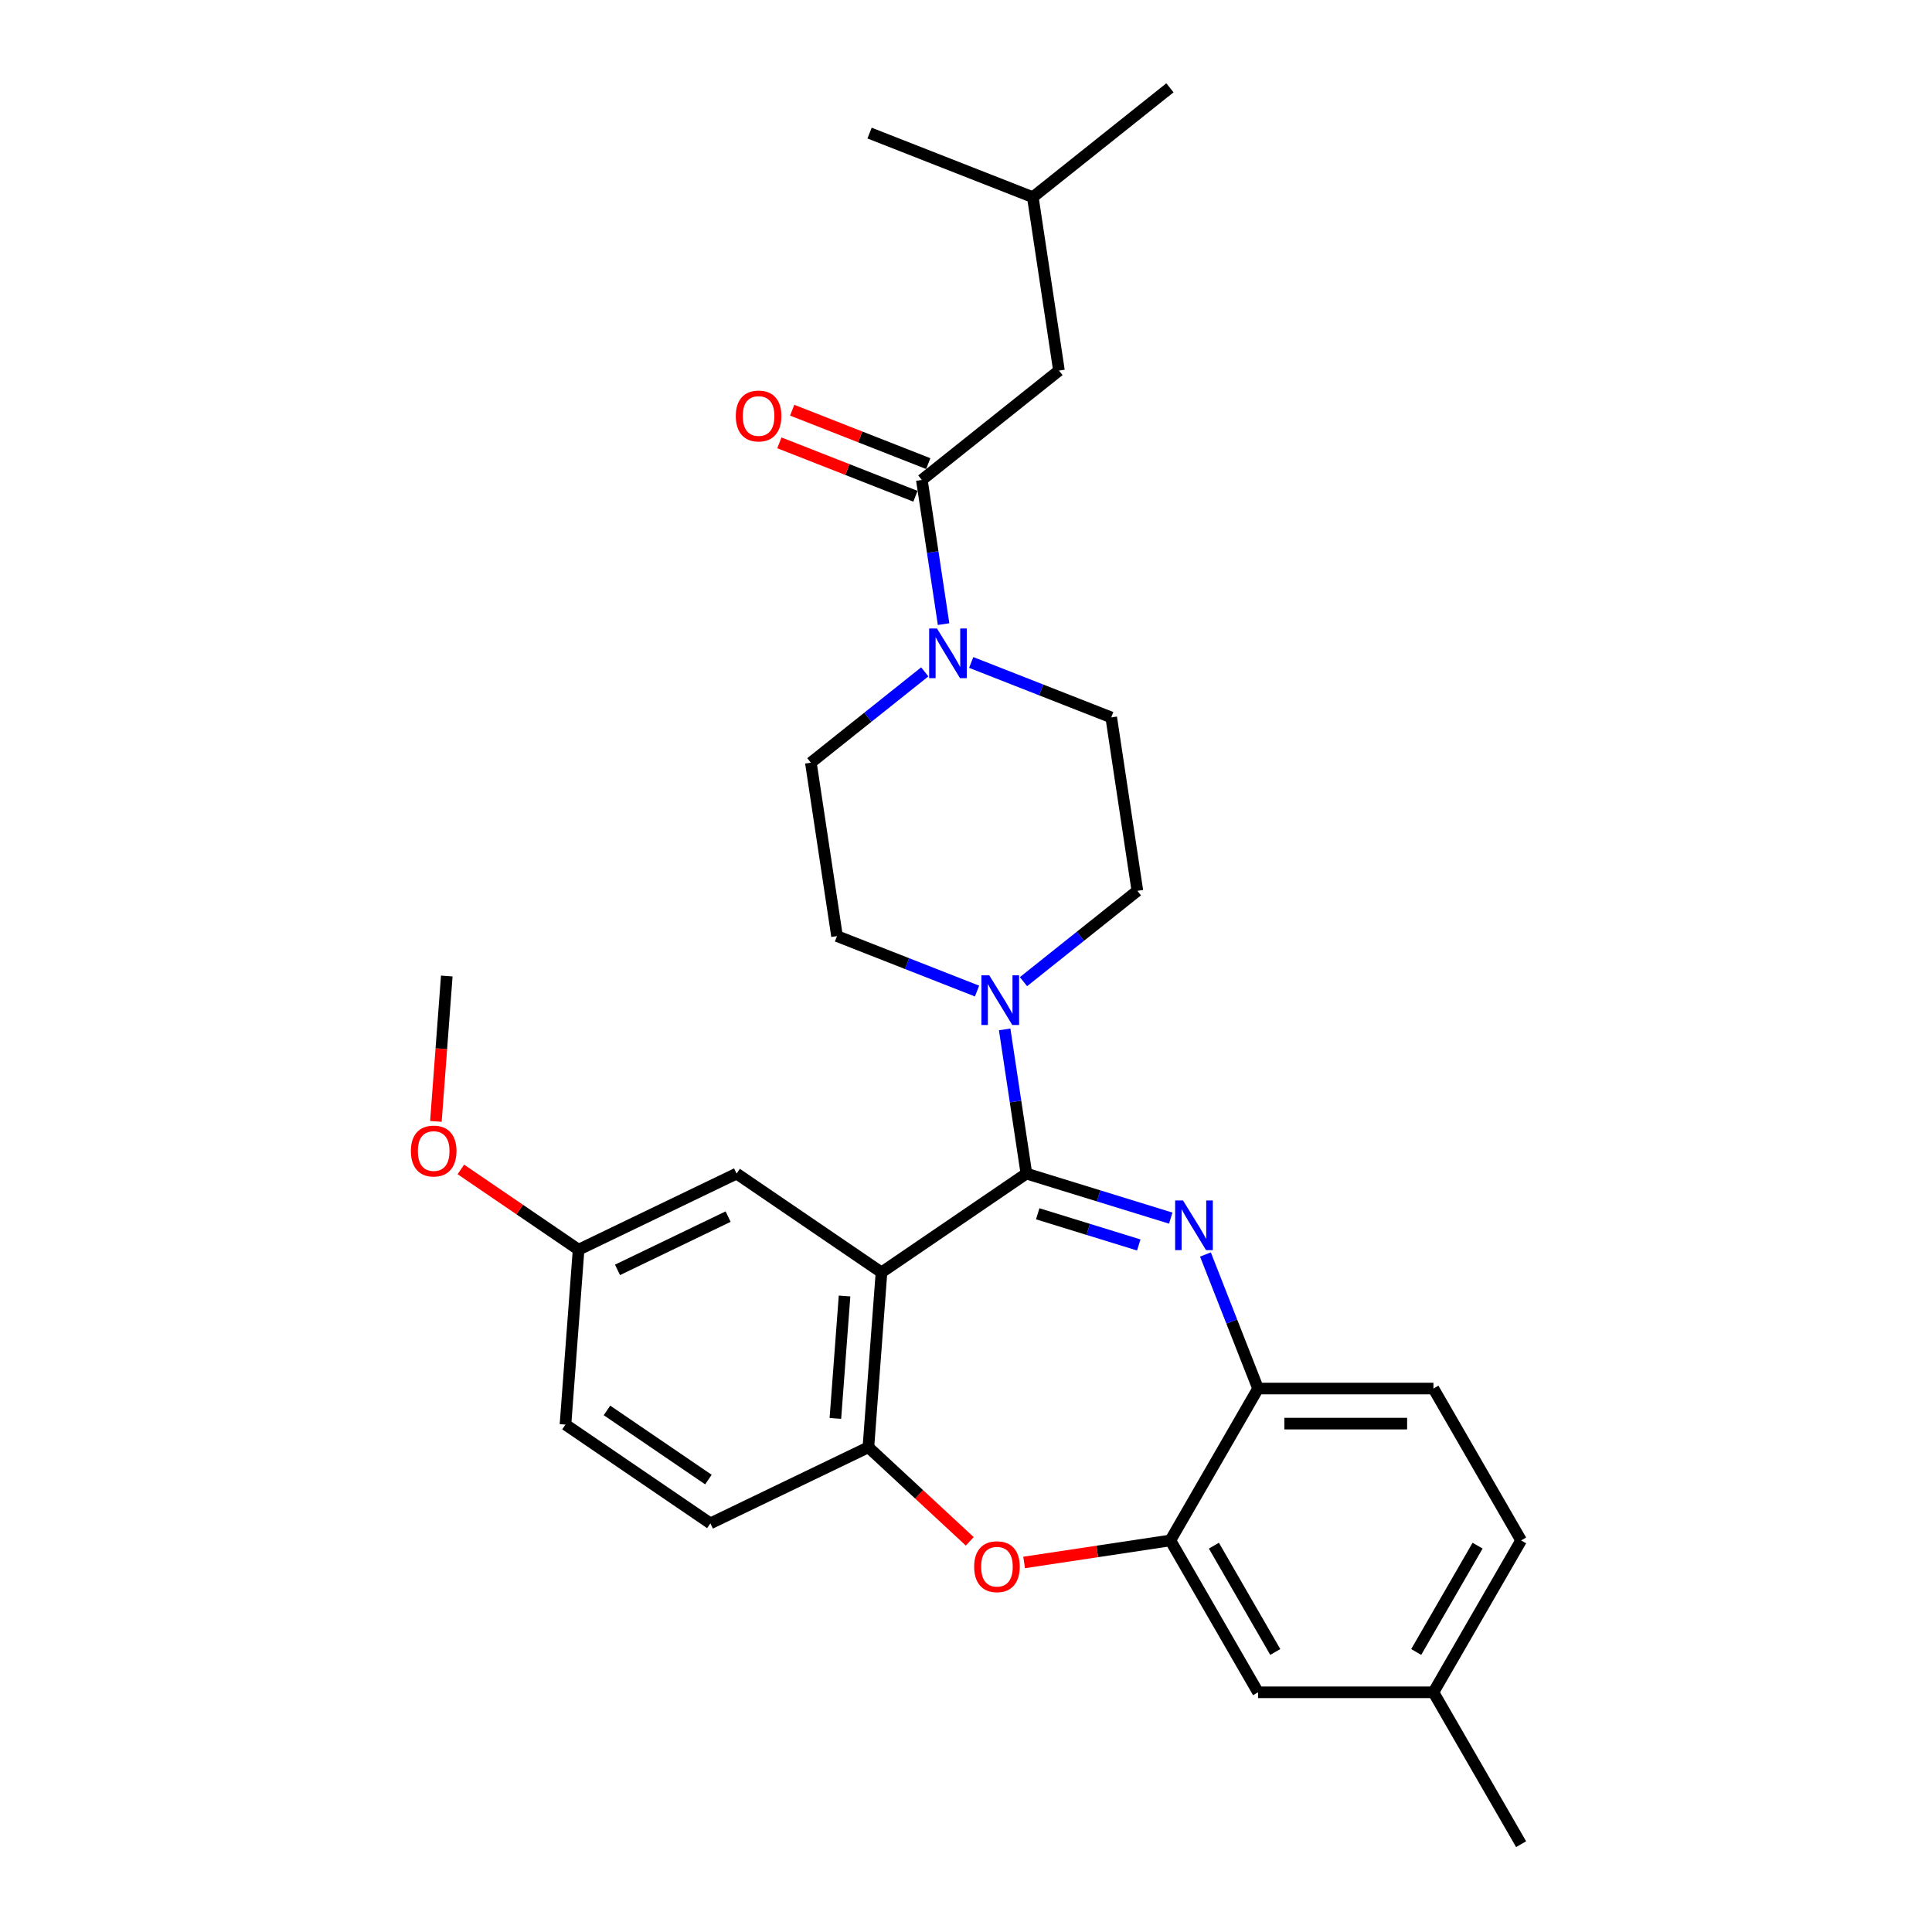 <?xml version='1.0' encoding='iso-8859-1'?>
<svg version='1.1' baseProfile='full'
              xmlns='http://www.w3.org/2000/svg'
                      xmlns:rdkit='http://www.rdkit.org/xml'
                      xmlns:xlink='http://www.w3.org/1999/xlink'
                  xml:space='preserve'
width='1000px' height='1000px' viewBox='0 0 1000 1000'>
<!-- END OF HEADER -->
<rect style='opacity:1.0;fill:#FFFFFF;stroke:none' width='1000' height='1000' x='0' y='0'> </rect>
<path class='bond-0' d='M 548.115,191.812 L 534.586,102.051' style='fill:none;fill-rule:evenodd;stroke:#000000;stroke-width:6px;stroke-linecap:butt;stroke-linejoin:miter;stroke-opacity:1' />
<path class='bond-1' d='M 548.115,191.812 L 477.145,248.409' style='fill:none;fill-rule:evenodd;stroke:#000000;stroke-width:6px;stroke-linecap:butt;stroke-linejoin:miter;stroke-opacity:1' />
<path class='bond-2' d='M 502.692,342.886 L 538.933,357.11' style='fill:none;fill-rule:evenodd;stroke:#0000FF;stroke-width:6px;stroke-linecap:butt;stroke-linejoin:miter;stroke-opacity:1' />
<path class='bond-2' d='M 538.933,357.11 L 575.173,371.333' style='fill:none;fill-rule:evenodd;stroke:#000000;stroke-width:6px;stroke-linecap:butt;stroke-linejoin:miter;stroke-opacity:1' />
<path class='bond-3' d='M 488.394,323.046 L 482.769,285.728' style='fill:none;fill-rule:evenodd;stroke:#0000FF;stroke-width:6px;stroke-linecap:butt;stroke-linejoin:miter;stroke-opacity:1' />
<path class='bond-3' d='M 482.769,285.728 L 477.145,248.409' style='fill:none;fill-rule:evenodd;stroke:#000000;stroke-width:6px;stroke-linecap:butt;stroke-linejoin:miter;stroke-opacity:1' />
<path class='bond-4' d='M 478.655,347.754 L 449.179,371.26' style='fill:none;fill-rule:evenodd;stroke:#0000FF;stroke-width:6px;stroke-linecap:butt;stroke-linejoin:miter;stroke-opacity:1' />
<path class='bond-4' d='M 449.179,371.26 L 419.703,394.766' style='fill:none;fill-rule:evenodd;stroke:#000000;stroke-width:6px;stroke-linecap:butt;stroke-linejoin:miter;stroke-opacity:1' />
<path class='bond-5' d='M 480.461,239.959 L 445.246,226.138' style='fill:none;fill-rule:evenodd;stroke:#000000;stroke-width:6px;stroke-linecap:butt;stroke-linejoin:miter;stroke-opacity:1' />
<path class='bond-5' d='M 445.246,226.138 L 410.031,212.317' style='fill:none;fill-rule:evenodd;stroke:#FF0000;stroke-width:6px;stroke-linecap:butt;stroke-linejoin:miter;stroke-opacity:1' />
<path class='bond-5' d='M 473.828,256.859 L 438.613,243.038' style='fill:none;fill-rule:evenodd;stroke:#000000;stroke-width:6px;stroke-linecap:butt;stroke-linejoin:miter;stroke-opacity:1' />
<path class='bond-5' d='M 438.613,243.038 L 403.399,229.217' style='fill:none;fill-rule:evenodd;stroke:#FF0000;stroke-width:6px;stroke-linecap:butt;stroke-linejoin:miter;stroke-opacity:1' />
<path class='bond-6' d='M 534.586,102.051 L 605.556,45.455' style='fill:none;fill-rule:evenodd;stroke:#000000;stroke-width:6px;stroke-linecap:butt;stroke-linejoin:miter;stroke-opacity:1' />
<path class='bond-7' d='M 534.586,102.051 L 450.086,68.888' style='fill:none;fill-rule:evenodd;stroke:#000000;stroke-width:6px;stroke-linecap:butt;stroke-linejoin:miter;stroke-opacity:1' />
<path class='bond-8' d='M 787.328,797.32 L 741.941,875.933' style='fill:none;fill-rule:evenodd;stroke:#000000;stroke-width:6px;stroke-linecap:butt;stroke-linejoin:miter;stroke-opacity:1' />
<path class='bond-8' d='M 764.797,800.034 L 733.026,855.063' style='fill:none;fill-rule:evenodd;stroke:#000000;stroke-width:6px;stroke-linecap:butt;stroke-linejoin:miter;stroke-opacity:1' />
<path class='bond-9' d='M 787.328,797.32 L 741.941,718.707' style='fill:none;fill-rule:evenodd;stroke:#000000;stroke-width:6px;stroke-linecap:butt;stroke-linejoin:miter;stroke-opacity:1' />
<path class='bond-10' d='M 741.941,875.933 L 787.328,954.545' style='fill:none;fill-rule:evenodd;stroke:#000000;stroke-width:6px;stroke-linecap:butt;stroke-linejoin:miter;stroke-opacity:1' />
<path class='bond-11' d='M 741.941,875.933 L 651.167,875.933' style='fill:none;fill-rule:evenodd;stroke:#000000;stroke-width:6px;stroke-linecap:butt;stroke-linejoin:miter;stroke-opacity:1' />
<path class='bond-12' d='M 651.167,875.933 L 605.779,797.32' style='fill:none;fill-rule:evenodd;stroke:#000000;stroke-width:6px;stroke-linecap:butt;stroke-linejoin:miter;stroke-opacity:1' />
<path class='bond-12' d='M 660.081,855.063 L 628.31,800.034' style='fill:none;fill-rule:evenodd;stroke:#000000;stroke-width:6px;stroke-linecap:butt;stroke-linejoin:miter;stroke-opacity:1' />
<path class='bond-13' d='M 741.941,718.707 L 651.167,718.707' style='fill:none;fill-rule:evenodd;stroke:#000000;stroke-width:6px;stroke-linecap:butt;stroke-linejoin:miter;stroke-opacity:1' />
<path class='bond-13' d='M 728.325,736.862 L 664.783,736.862' style='fill:none;fill-rule:evenodd;stroke:#000000;stroke-width:6px;stroke-linecap:butt;stroke-linejoin:miter;stroke-opacity:1' />
<path class='bond-14' d='M 605.779,797.32 L 651.167,718.707' style='fill:none;fill-rule:evenodd;stroke:#000000;stroke-width:6px;stroke-linecap:butt;stroke-linejoin:miter;stroke-opacity:1' />
<path class='bond-15' d='M 605.779,797.32 L 567.934,803.024' style='fill:none;fill-rule:evenodd;stroke:#000000;stroke-width:6px;stroke-linecap:butt;stroke-linejoin:miter;stroke-opacity:1' />
<path class='bond-15' d='M 567.934,803.024 L 530.089,808.728' style='fill:none;fill-rule:evenodd;stroke:#FF0000;stroke-width:6px;stroke-linecap:butt;stroke-linejoin:miter;stroke-opacity:1' />
<path class='bond-16' d='M 651.167,718.707 L 637.552,684.018' style='fill:none;fill-rule:evenodd;stroke:#000000;stroke-width:6px;stroke-linecap:butt;stroke-linejoin:miter;stroke-opacity:1' />
<path class='bond-16' d='M 637.552,684.018 L 623.938,649.33' style='fill:none;fill-rule:evenodd;stroke:#0000FF;stroke-width:6px;stroke-linecap:butt;stroke-linejoin:miter;stroke-opacity:1' />
<path class='bond-17' d='M 605.984,630.5 L 568.623,618.975' style='fill:none;fill-rule:evenodd;stroke:#0000FF;stroke-width:6px;stroke-linecap:butt;stroke-linejoin:miter;stroke-opacity:1' />
<path class='bond-17' d='M 568.623,618.975 L 531.261,607.451' style='fill:none;fill-rule:evenodd;stroke:#000000;stroke-width:6px;stroke-linecap:butt;stroke-linejoin:miter;stroke-opacity:1' />
<path class='bond-17' d='M 589.425,644.391 L 563.272,636.324' style='fill:none;fill-rule:evenodd;stroke:#0000FF;stroke-width:6px;stroke-linecap:butt;stroke-linejoin:miter;stroke-opacity:1' />
<path class='bond-17' d='M 563.272,636.324 L 537.119,628.257' style='fill:none;fill-rule:evenodd;stroke:#000000;stroke-width:6px;stroke-linecap:butt;stroke-linejoin:miter;stroke-opacity:1' />
<path class='bond-18' d='M 501.949,797.794 L 475.713,773.45' style='fill:none;fill-rule:evenodd;stroke:#FF0000;stroke-width:6px;stroke-linecap:butt;stroke-linejoin:miter;stroke-opacity:1' />
<path class='bond-18' d='M 475.713,773.45 L 449.476,749.107' style='fill:none;fill-rule:evenodd;stroke:#000000;stroke-width:6px;stroke-linecap:butt;stroke-linejoin:miter;stroke-opacity:1' />
<path class='bond-19' d='M 531.261,607.451 L 456.26,658.586' style='fill:none;fill-rule:evenodd;stroke:#000000;stroke-width:6px;stroke-linecap:butt;stroke-linejoin:miter;stroke-opacity:1' />
<path class='bond-20' d='M 531.261,607.451 L 525.637,570.132' style='fill:none;fill-rule:evenodd;stroke:#000000;stroke-width:6px;stroke-linecap:butt;stroke-linejoin:miter;stroke-opacity:1' />
<path class='bond-20' d='M 525.637,570.132 L 520.012,532.813' style='fill:none;fill-rule:evenodd;stroke:#0000FF;stroke-width:6px;stroke-linecap:butt;stroke-linejoin:miter;stroke-opacity:1' />
<path class='bond-21' d='M 456.26,658.586 L 449.476,749.107' style='fill:none;fill-rule:evenodd;stroke:#000000;stroke-width:6px;stroke-linecap:butt;stroke-linejoin:miter;stroke-opacity:1' />
<path class='bond-21' d='M 437.138,670.807 L 432.39,734.172' style='fill:none;fill-rule:evenodd;stroke:#000000;stroke-width:6px;stroke-linecap:butt;stroke-linejoin:miter;stroke-opacity:1' />
<path class='bond-22' d='M 456.26,658.586 L 381.259,607.451' style='fill:none;fill-rule:evenodd;stroke:#000000;stroke-width:6px;stroke-linecap:butt;stroke-linejoin:miter;stroke-opacity:1' />
<path class='bond-23' d='M 449.476,749.107 L 367.692,788.492' style='fill:none;fill-rule:evenodd;stroke:#000000;stroke-width:6px;stroke-linecap:butt;stroke-linejoin:miter;stroke-opacity:1' />
<path class='bond-24' d='M 367.692,788.492 L 292.69,737.357' style='fill:none;fill-rule:evenodd;stroke:#000000;stroke-width:6px;stroke-linecap:butt;stroke-linejoin:miter;stroke-opacity:1' />
<path class='bond-24' d='M 366.668,765.822 L 314.167,730.027' style='fill:none;fill-rule:evenodd;stroke:#000000;stroke-width:6px;stroke-linecap:butt;stroke-linejoin:miter;stroke-opacity:1' />
<path class='bond-25' d='M 292.69,737.357 L 299.474,646.836' style='fill:none;fill-rule:evenodd;stroke:#000000;stroke-width:6px;stroke-linecap:butt;stroke-linejoin:miter;stroke-opacity:1' />
<path class='bond-26' d='M 299.474,646.836 L 269.008,626.065' style='fill:none;fill-rule:evenodd;stroke:#000000;stroke-width:6px;stroke-linecap:butt;stroke-linejoin:miter;stroke-opacity:1' />
<path class='bond-26' d='M 269.008,626.065 L 238.543,605.294' style='fill:none;fill-rule:evenodd;stroke:#FF0000;stroke-width:6px;stroke-linecap:butt;stroke-linejoin:miter;stroke-opacity:1' />
<path class='bond-27' d='M 299.474,646.836 L 381.259,607.451' style='fill:none;fill-rule:evenodd;stroke:#000000;stroke-width:6px;stroke-linecap:butt;stroke-linejoin:miter;stroke-opacity:1' />
<path class='bond-27' d='M 319.619,657.286 L 376.868,629.716' style='fill:none;fill-rule:evenodd;stroke:#000000;stroke-width:6px;stroke-linecap:butt;stroke-linejoin:miter;stroke-opacity:1' />
<path class='bond-28' d='M 529.751,508.106 L 559.227,484.6' style='fill:none;fill-rule:evenodd;stroke:#0000FF;stroke-width:6px;stroke-linecap:butt;stroke-linejoin:miter;stroke-opacity:1' />
<path class='bond-28' d='M 559.227,484.6 L 588.702,461.094' style='fill:none;fill-rule:evenodd;stroke:#000000;stroke-width:6px;stroke-linecap:butt;stroke-linejoin:miter;stroke-opacity:1' />
<path class='bond-29' d='M 505.714,512.974 L 469.473,498.75' style='fill:none;fill-rule:evenodd;stroke:#0000FF;stroke-width:6px;stroke-linecap:butt;stroke-linejoin:miter;stroke-opacity:1' />
<path class='bond-29' d='M 469.473,498.75 L 433.233,484.527' style='fill:none;fill-rule:evenodd;stroke:#000000;stroke-width:6px;stroke-linecap:butt;stroke-linejoin:miter;stroke-opacity:1' />
<path class='bond-30' d='M 433.233,484.527 L 419.703,394.766' style='fill:none;fill-rule:evenodd;stroke:#000000;stroke-width:6px;stroke-linecap:butt;stroke-linejoin:miter;stroke-opacity:1' />
<path class='bond-31' d='M 588.702,461.094 L 575.173,371.333' style='fill:none;fill-rule:evenodd;stroke:#000000;stroke-width:6px;stroke-linecap:butt;stroke-linejoin:miter;stroke-opacity:1' />
<path class='bond-32' d='M 225.617,580.433 L 228.436,542.807' style='fill:none;fill-rule:evenodd;stroke:#FF0000;stroke-width:6px;stroke-linecap:butt;stroke-linejoin:miter;stroke-opacity:1' />
<path class='bond-32' d='M 228.436,542.807 L 231.256,505.181' style='fill:none;fill-rule:evenodd;stroke:#000000;stroke-width:6px;stroke-linecap:butt;stroke-linejoin:miter;stroke-opacity:1' />
<path  class='atom-1' d='M 484.991 325.316
L 493.415 338.932
Q 494.25 340.275, 495.594 342.708
Q 496.937 345.141, 497.01 345.286
L 497.01 325.316
L 500.423 325.316
L 500.423 351.023
L 496.901 351.023
L 487.86 336.136
Q 486.807 334.393, 485.681 332.396
Q 484.592 330.399, 484.265 329.782
L 484.265 351.023
L 480.925 351.023
L 480.925 325.316
L 484.991 325.316
' fill='#0000FF'/>
<path  class='atom-3' d='M 380.844 215.318
Q 380.844 209.145, 383.894 205.696
Q 386.944 202.246, 392.645 202.246
Q 398.346 202.246, 401.396 205.696
Q 404.446 209.145, 404.446 215.318
Q 404.446 221.563, 401.359 225.122
Q 398.273 228.644, 392.645 228.644
Q 386.981 228.644, 383.894 225.122
Q 380.844 221.599, 380.844 215.318
M 392.645 225.739
Q 396.566 225.739, 398.672 223.124
Q 400.815 220.474, 400.815 215.318
Q 400.815 210.271, 398.672 207.729
Q 396.566 205.151, 392.645 205.151
Q 388.724 205.151, 386.581 207.693
Q 384.475 210.235, 384.475 215.318
Q 384.475 220.51, 386.581 223.124
Q 388.724 225.739, 392.645 225.739
' fill='#FF0000'/>
<path  class='atom-12' d='M 612.32 621.354
L 620.744 634.97
Q 621.579 636.313, 622.923 638.746
Q 624.266 641.179, 624.339 641.324
L 624.339 621.354
L 627.752 621.354
L 627.752 647.061
L 624.23 647.061
L 615.189 632.174
Q 614.136 630.431, 613.01 628.434
Q 611.921 626.437, 611.594 625.82
L 611.594 647.061
L 608.254 647.061
L 608.254 621.354
L 612.32 621.354
' fill='#0000FF'/>
<path  class='atom-13' d='M 504.218 810.921
Q 504.218 804.749, 507.268 801.299
Q 510.318 797.85, 516.019 797.85
Q 521.719 797.85, 524.769 801.299
Q 527.82 804.749, 527.82 810.921
Q 527.82 817.167, 524.733 820.725
Q 521.647 824.247, 516.019 824.247
Q 510.355 824.247, 507.268 820.725
Q 504.218 817.203, 504.218 810.921
M 516.019 821.342
Q 519.94 821.342, 522.046 818.728
Q 524.189 816.077, 524.189 810.921
Q 524.189 805.874, 522.046 803.333
Q 519.94 800.755, 516.019 800.755
Q 512.097 800.755, 509.955 803.296
Q 507.849 805.838, 507.849 810.921
Q 507.849 816.114, 509.955 818.728
Q 512.097 821.342, 516.019 821.342
' fill='#FF0000'/>
<path  class='atom-21' d='M 512.05 504.837
L 520.474 518.453
Q 521.309 519.796, 522.652 522.229
Q 523.996 524.662, 524.068 524.807
L 524.068 504.837
L 527.481 504.837
L 527.481 530.544
L 523.959 530.544
L 514.918 515.657
Q 513.865 513.914, 512.74 511.917
Q 511.65 509.92, 511.324 509.303
L 511.324 530.544
L 507.983 530.544
L 507.983 504.837
L 512.05 504.837
' fill='#0000FF'/>
<path  class='atom-26' d='M 212.672 595.774
Q 212.672 589.601, 215.722 586.152
Q 218.772 582.703, 224.473 582.703
Q 230.173 582.703, 233.223 586.152
Q 236.273 589.601, 236.273 595.774
Q 236.273 602.019, 233.187 605.578
Q 230.101 609.1, 224.473 609.1
Q 218.808 609.1, 215.722 605.578
Q 212.672 602.056, 212.672 595.774
M 224.473 606.195
Q 228.394 606.195, 230.5 603.581
Q 232.642 600.93, 232.642 595.774
Q 232.642 590.727, 230.5 588.185
Q 228.394 585.607, 224.473 585.607
Q 220.551 585.607, 218.409 588.149
Q 216.303 590.691, 216.303 595.774
Q 216.303 600.966, 218.409 603.581
Q 220.551 606.195, 224.473 606.195
' fill='#FF0000'/>
</svg>
